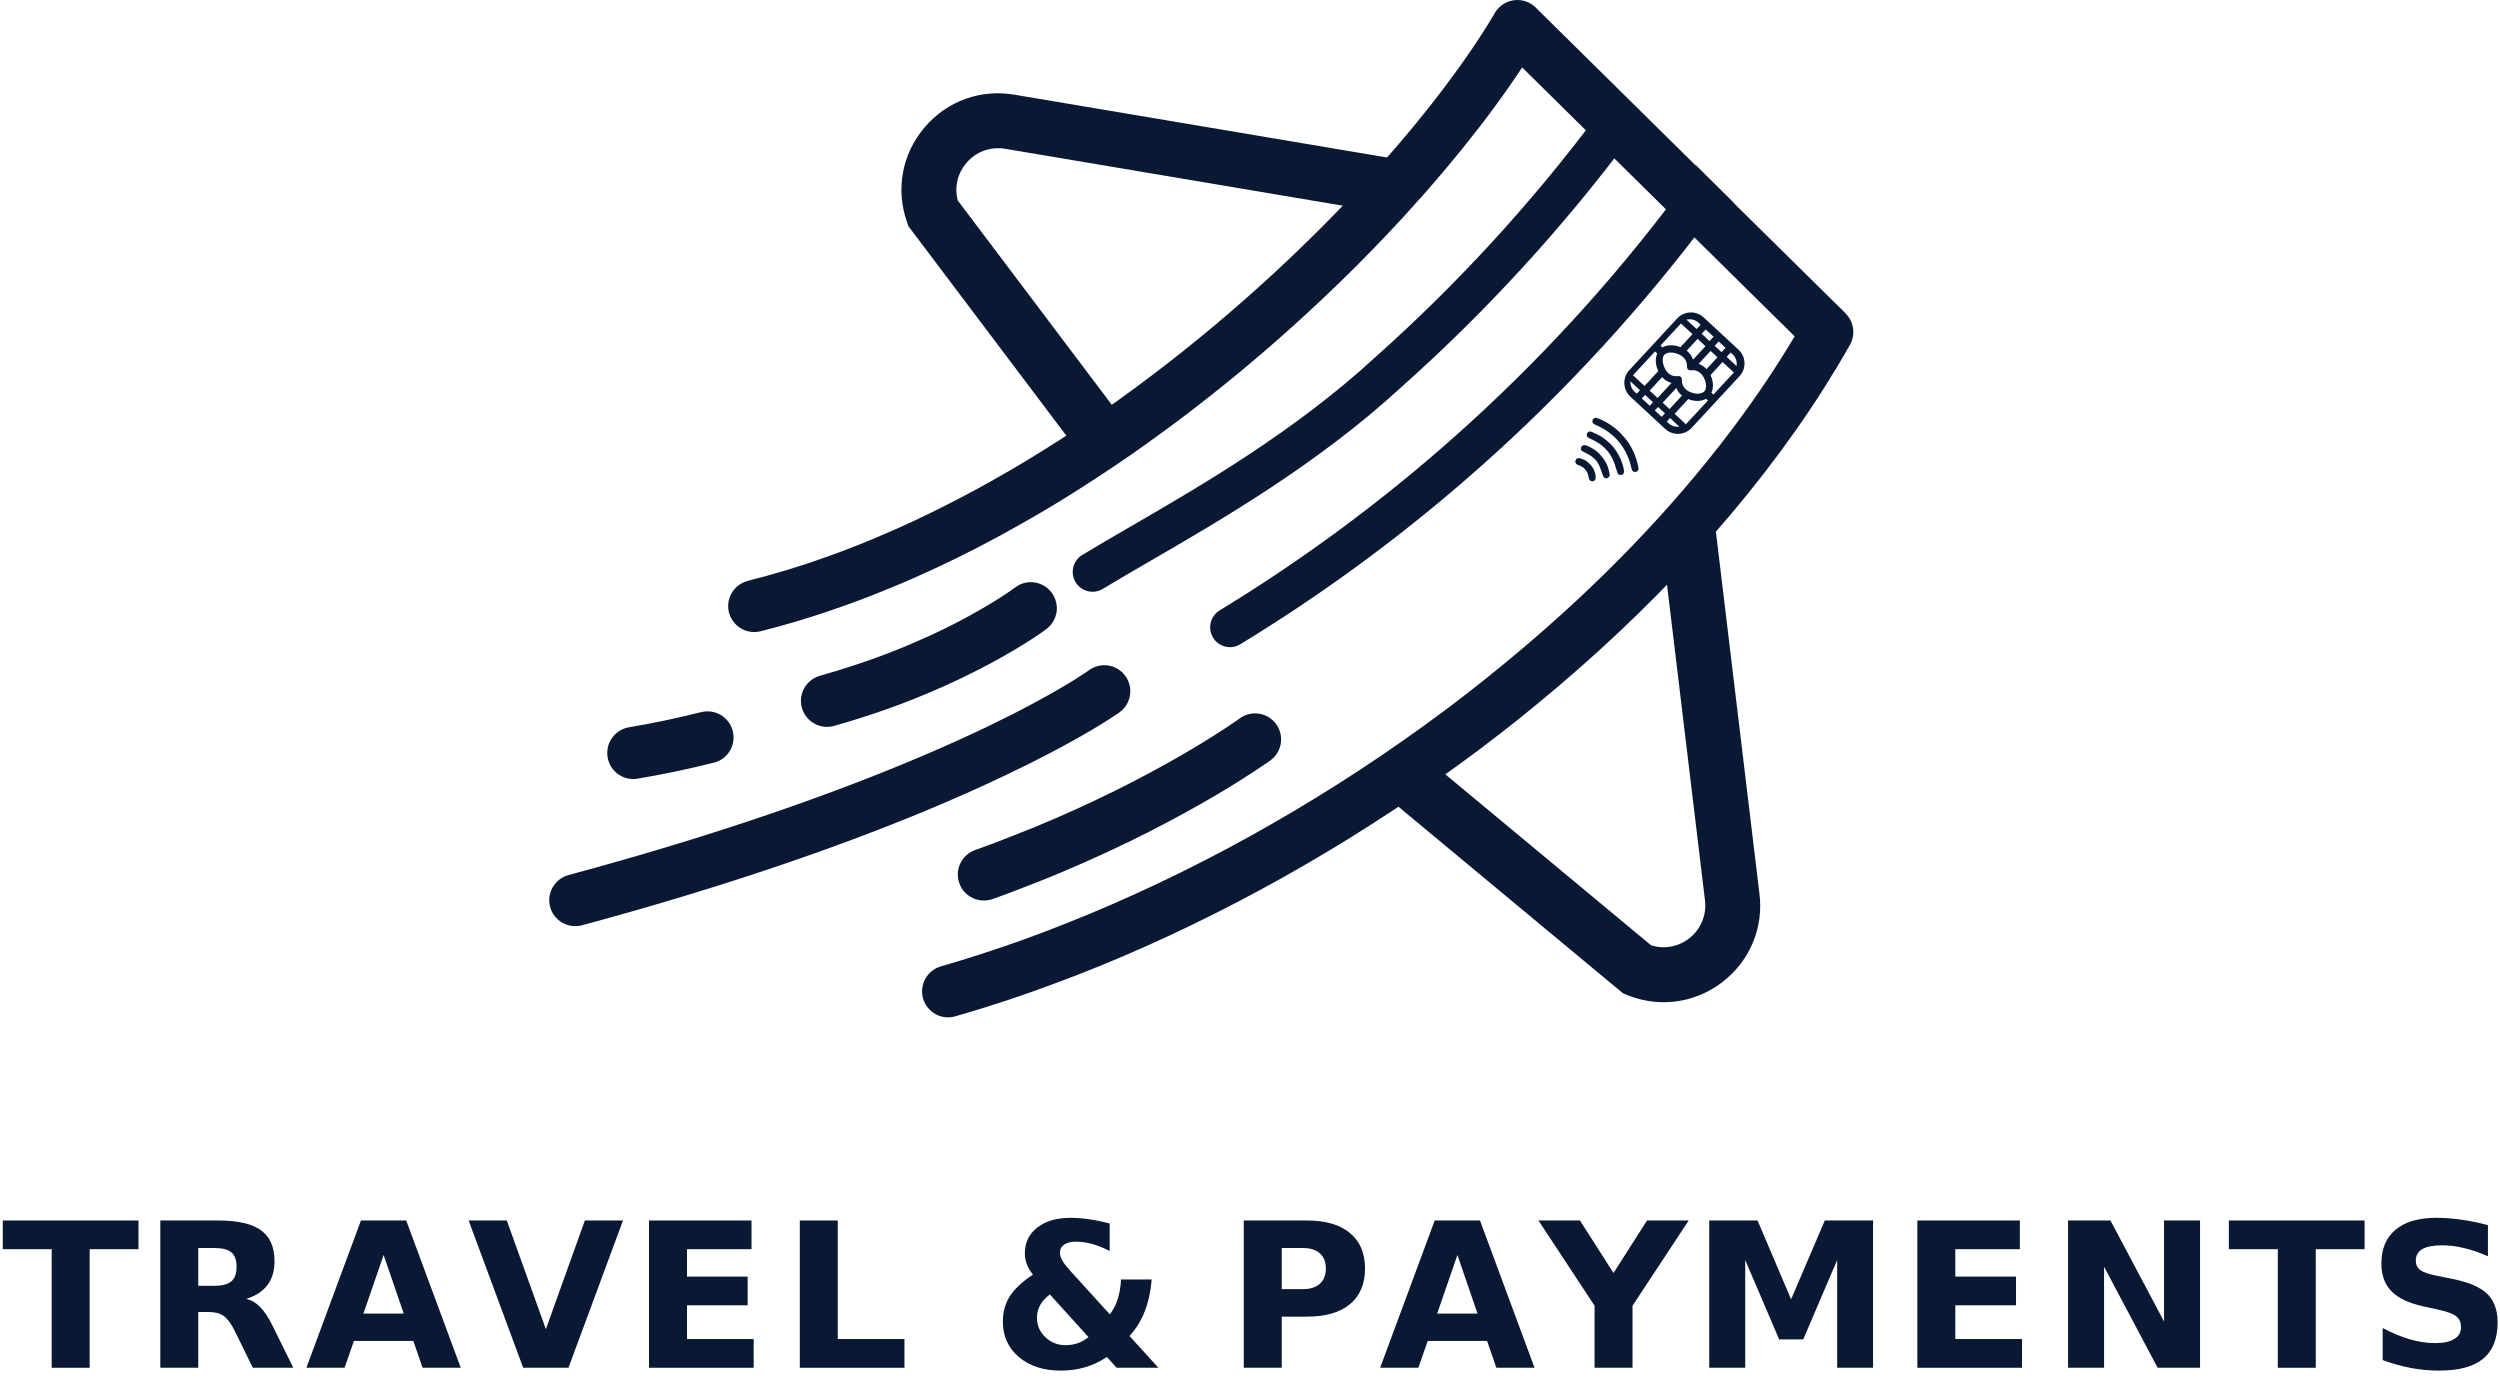 <?xml version="1.0" encoding="utf-8"?>
<svg xmlns="http://www.w3.org/2000/svg" fill="none" height="100%" overflow="visible" preserveAspectRatio="none" style="display: block;" viewBox="0 0 114 63" width="100%">
<g clip-path="url(#clip0_0_3515)" id="T&amp;P logo 1">
<path d="M0.126 55.654H6.316V56.963H4.089V62.37H2.357V56.963H0.126V55.654Z" fill="#0A1933" id="Vector"/>
<path d="M9.77 58.632C10.133 58.632 10.392 58.564 10.548 58.429C10.707 58.294 10.787 58.072 10.787 57.763C10.787 57.458 10.707 57.239 10.548 57.106C10.392 56.975 10.133 56.909 9.77 56.909H9.041V58.632H9.77ZM9.041 59.828V62.37H7.31V55.654H9.954C10.839 55.654 11.487 55.802 11.898 56.099C12.312 56.396 12.518 56.865 12.518 57.507C12.518 57.951 12.411 58.315 12.195 58.6C11.982 58.885 11.659 59.095 11.227 59.23C11.464 59.284 11.676 59.407 11.862 59.599C12.051 59.788 12.241 60.075 12.433 60.462L13.373 62.37H11.529L10.71 60.701C10.545 60.365 10.377 60.136 10.206 60.013C10.039 59.889 9.814 59.828 9.532 59.828H9.041Z" fill="#0A1933" id="Vector_2"/>
<path d="M18.847 61.146H16.139L15.712 62.37H13.971L16.459 55.654H18.523L21.011 62.37H19.27L18.847 61.146ZM16.571 59.9H18.411L17.493 57.228L16.571 59.9Z" fill="#0A1933" id="Vector_3"/>
<path d="M21.37 55.654H23.11L24.892 60.611L26.669 55.654H28.409L25.922 62.37H23.857L21.37 55.654Z" fill="#0A1933" id="Vector_4"/>
<path d="M29.595 55.654H34.269V56.963H31.327V58.213H34.093V59.522H31.327V61.06H34.368V62.37H29.595V55.654Z" fill="#0A1933" id="Vector_5"/>
<path d="M36.471 55.654H38.202V61.06H41.243V62.37H36.471V55.654Z" fill="#0A1933" id="Vector_6"/>
<path d="M48.77 57.912L50.61 59.936C50.769 59.726 50.889 59.491 50.97 59.23C51.054 58.969 51.103 58.673 51.118 58.344H52.517C52.472 58.889 52.366 59.375 52.198 59.801C52.033 60.227 51.802 60.6 51.505 60.921L52.823 62.37H50.916L50.475 61.879C50.16 62.089 49.829 62.245 49.481 62.347C49.133 62.449 48.764 62.5 48.374 62.5C47.586 62.5 46.947 62.293 46.458 61.879C45.972 61.462 45.73 60.925 45.73 60.269C45.73 59.831 45.836 59.444 46.049 59.108C46.265 58.77 46.616 58.441 47.102 58.123C46.975 57.964 46.883 57.805 46.822 57.647C46.763 57.487 46.733 57.321 46.733 57.147C46.733 56.658 46.923 56.267 47.304 55.973C47.685 55.679 48.191 55.532 48.824 55.532C49.097 55.532 49.38 55.555 49.675 55.6C49.971 55.642 50.28 55.706 50.601 55.793V57.044C50.319 56.9 50.052 56.793 49.8 56.724C49.548 56.655 49.303 56.621 49.063 56.621C48.832 56.621 48.652 56.666 48.523 56.756C48.397 56.843 48.334 56.967 48.334 57.129C48.334 57.231 48.37 57.348 48.442 57.48C48.517 57.609 48.626 57.753 48.77 57.912ZM47.875 59.027C47.68 59.168 47.533 59.329 47.434 59.509C47.335 59.685 47.286 59.88 47.286 60.093C47.286 60.438 47.413 60.732 47.668 60.975C47.923 61.218 48.229 61.34 48.586 61.34C48.787 61.34 48.974 61.309 49.148 61.249C49.322 61.187 49.484 61.093 49.634 60.971L47.875 59.027Z" fill="#0A1933" id="Vector_7"/>
<path d="M56.716 55.654H59.591C60.445 55.654 61.1 55.844 61.556 56.225C62.015 56.603 62.245 57.142 62.245 57.844C62.245 58.549 62.015 59.092 61.556 59.473C61.1 59.85 60.445 60.039 59.591 60.039H58.448V62.37H56.716V55.654ZM58.448 56.909V58.785H59.406C59.742 58.785 60.002 58.703 60.184 58.541C60.367 58.377 60.459 58.144 60.459 57.844C60.459 57.544 60.367 57.313 60.184 57.151C60.002 56.99 59.742 56.909 59.406 56.909H58.448Z" fill="#0A1933" id="Vector_8"/>
<path d="M67.811 61.146H65.104L64.676 62.37H62.935L65.423 55.654H67.488L69.975 62.37H68.234L67.811 61.146ZM65.535 59.9H67.375L66.458 57.228L65.535 59.9Z" fill="#0A1933" id="Vector_9"/>
<path d="M70.153 55.654H72.046L73.576 58.047L75.105 55.654H77.004L74.444 59.54V62.37H72.712V59.54L70.153 55.654Z" fill="#0A1933" id="Vector_10"/>
<path d="M77.941 55.654H80.144L81.674 59.248L83.212 55.654H85.412V62.37H83.775V57.458L82.227 61.078H81.13L79.582 57.458V62.37H77.941V55.654Z" fill="#0A1933" id="Vector_11"/>
<path d="M87.431 55.654H92.105V56.963H89.163V58.213H91.93V59.522H89.163V61.06H92.204V62.37H87.431V55.654Z" fill="#0A1933" id="Vector_12"/>
<path d="M94.303 55.654H96.237L98.68 60.26V55.654H100.322V62.37H98.388L95.945 57.763V62.37H94.303V55.654Z" fill="#0A1933" id="Vector_13"/>
<path d="M101.636 55.654H107.826V56.963H105.6V62.37H103.868V56.963H101.636V55.654Z" fill="#0A1933" id="Vector_14"/>
<path d="M113.45 55.865V57.286C113.081 57.122 112.721 56.997 112.37 56.913C112.019 56.829 111.688 56.787 111.376 56.787C110.962 56.787 110.656 56.844 110.458 56.958C110.261 57.072 110.161 57.249 110.161 57.489C110.161 57.669 110.228 57.81 110.359 57.912C110.494 58.011 110.737 58.096 111.088 58.168L111.826 58.317C112.573 58.467 113.103 58.694 113.418 59.001C113.733 59.306 113.891 59.741 113.891 60.305C113.891 61.045 113.67 61.597 113.229 61.96C112.791 62.32 112.121 62.5 111.218 62.5C110.793 62.5 110.365 62.459 109.937 62.379C109.508 62.297 109.079 62.178 108.65 62.019V60.557C109.079 60.785 109.493 60.957 109.892 61.074C110.293 61.188 110.68 61.245 111.052 61.245C111.43 61.245 111.719 61.182 111.92 61.056C112.121 60.93 112.221 60.75 112.221 60.516C112.221 60.306 112.152 60.145 112.015 60.031C111.88 59.916 111.608 59.815 111.201 59.724L110.53 59.576C109.859 59.432 109.367 59.203 109.055 58.888C108.746 58.573 108.591 58.149 108.591 57.615C108.591 56.946 108.808 56.432 109.239 56.072C109.671 55.712 110.292 55.532 111.102 55.532C111.471 55.532 111.85 55.561 112.24 55.618C112.63 55.672 113.033 55.754 113.45 55.865Z" fill="#0A1933" id="Vector_15"/>
<path d="M55.359 28.069C55.147 28.355 55.117 28.753 55.314 29.076C55.574 29.503 56.13 29.639 56.557 29.378C60.453 27.006 64.155 24.266 67.561 21.236C71.405 17.817 74.915 13.991 77.995 9.864C77.996 9.863 77.996 9.862 77.997 9.86C78.293 9.46 78.21 8.896 77.811 8.598C77.41 8.299 76.844 8.381 76.545 8.782C73.539 12.811 70.112 16.546 66.359 19.884C63.034 22.843 59.419 25.517 55.616 27.834C55.513 27.897 55.426 27.977 55.359 28.069Z" fill="#0A1933" id="Vector_16"/>
<path d="M49.092 25.542C48.88 25.828 48.85 26.227 49.047 26.55C49.307 26.977 49.864 27.112 50.291 26.852C50.928 26.463 51.673 26.032 52.461 25.575C55.686 23.706 60.104 21.147 63.891 17.661C67.723 14.252 71.233 10.425 74.313 6.299C74.614 5.897 74.529 5.331 74.129 5.033C73.728 4.734 73.162 4.816 72.863 5.217C69.857 9.246 66.43 12.981 62.677 16.32C59.025 19.681 54.707 22.183 51.554 24.01C50.757 24.472 50.005 24.908 49.349 25.307C49.246 25.37 49.16 25.45 49.092 25.542Z" fill="#0A1933" id="Vector_17"/>
<path d="M51.318 30.825C50.935 30.294 50.198 30.175 49.663 30.558C49.659 30.562 48.868 31.139 47.109 32.077C46.525 32.395 45.828 32.748 45.021 33.136C44.157 33.551 43.16 34.005 42.023 34.486C38.279 36.081 33.016 37.991 25.928 39.902C25.294 40.071 24.919 40.722 25.084 41.352C25.253 41.986 25.908 42.361 26.542 42.192C33.263 40.38 38.411 38.547 42.212 36.97C43.625 36.381 44.852 35.829 45.903 35.327C46.652 34.968 47.315 34.639 47.892 34.334C50.066 33.197 51.042 32.485 51.05 32.481C51.582 32.098 51.701 31.357 51.318 30.825ZM33.416 33.342C33.259 32.703 32.612 32.316 31.978 32.472C31.439 32.609 30.879 32.736 30.314 32.856C29.754 32.971 29.207 33.078 28.68 33.164C28.033 33.276 27.601 33.885 27.707 34.532C27.814 35.178 28.428 35.619 29.075 35.508C29.676 35.405 30.253 35.294 30.796 35.182C31.386 35.059 31.966 34.923 32.547 34.779C33.185 34.623 33.572 33.98 33.416 33.342ZM47.953 27.02C47.558 26.497 46.817 26.39 46.294 26.785C46.289 26.79 45.631 27.288 44.391 27.975C43.843 28.285 43.184 28.626 42.414 28.98C42.221 29.067 42.019 29.157 41.809 29.248C41.203 29.516 40.541 29.779 39.824 30.039C39.544 30.137 39.255 30.236 38.955 30.335C38.461 30.5 37.938 30.661 37.394 30.813C37.316 30.834 37.246 30.863 37.176 30.899C36.681 31.147 36.41 31.723 36.566 32.275C36.743 32.909 37.398 33.276 38.028 33.103C38.794 32.885 39.523 32.658 40.207 32.419C40.911 32.176 41.57 31.921 42.179 31.666C44.473 30.714 46.112 29.746 46.99 29.182C47.472 28.873 47.719 28.684 47.723 28.68C48.044 28.433 48.209 28.058 48.192 27.679C48.18 27.448 48.102 27.218 47.953 27.02ZM84.154 14.29L84.158 14.286L82.857 13.005L80.946 11.119L80.707 10.884L79.076 9.274L79.081 9.265L77.334 7.532C77.334 7.536 77.33 7.544 77.326 7.548L70.024 0.341C69.558 -0.12 68.801 -0.112 68.344 0.357C68.253 0.452 68.179 0.551 68.126 0.662C65.378 5.262 59.736 11.642 52.632 17.037C51.487 17.91 50.305 18.754 49.09 19.562C48.547 19.92 47.999 20.27 47.447 20.612C47.031 20.871 46.615 21.122 46.195 21.369C46.071 21.444 45.948 21.518 45.82 21.583C45.009 22.057 44.185 22.506 43.353 22.926C43.221 22.996 43.086 23.066 42.953 23.132C42.163 23.528 41.364 23.907 40.557 24.256C39.589 24.681 38.609 25.072 37.624 25.418C37.077 25.616 36.525 25.797 35.973 25.965C35.351 26.155 34.729 26.328 34.103 26.485C33.992 26.514 33.893 26.555 33.799 26.612C33.35 26.867 33.111 27.399 33.239 27.922C33.399 28.556 34.045 28.943 34.676 28.787C35.697 28.532 36.71 28.231 37.715 27.893C37.794 27.869 37.872 27.84 37.95 27.811C38.839 27.51 39.725 27.177 40.602 26.81C41.278 26.538 41.945 26.241 42.608 25.933C43.963 25.306 45.293 24.615 46.594 23.873C47.641 23.285 48.666 22.659 49.671 22.008C49.881 21.876 50.087 21.74 50.289 21.604C51.211 20.999 52.113 20.369 52.994 19.718H52.998C53.357 19.454 53.715 19.191 54.065 18.923C60.828 13.791 66.33 7.754 69.41 3.075L80.74 14.257L81.835 15.336C80.83 17.029 79.682 18.693 78.413 20.315C75.612 23.907 72.219 27.304 68.455 30.377C67.928 30.813 67.388 31.241 66.845 31.661C66.556 31.884 66.268 32.106 65.976 32.325C65.625 32.584 65.271 32.847 64.917 33.103C59.81 36.797 54.218 39.89 48.608 42.11C47.966 42.365 47.323 42.612 46.677 42.843C45.507 43.263 44.337 43.646 43.172 43.988C43.081 44.017 42.991 44.041 42.904 44.066C42.275 44.251 41.912 44.906 42.093 45.536C42.279 46.166 42.934 46.529 43.563 46.343C44.025 46.212 44.486 46.072 44.947 45.928C45.985 45.602 47.027 45.248 48.065 44.857C48.761 44.602 49.453 44.334 50.148 44.05C55.795 41.743 61.408 38.597 66.527 34.865C66.82 34.651 67.112 34.437 67.404 34.219C67.734 33.972 68.059 33.725 68.381 33.474C68.924 33.053 69.464 32.625 69.991 32.189C75.275 27.864 79.867 22.914 83.191 17.671C83.598 17.024 83.99 16.378 84.356 15.727C84.628 15.246 84.533 14.661 84.154 14.29ZM58.191 33.02C57.813 32.493 57.072 32.37 56.54 32.753C56.532 32.761 53.419 35.026 48.131 37.316C47.496 37.592 46.825 37.868 46.129 38.135C45.593 38.349 45.038 38.56 44.465 38.762C43.852 38.98 43.522 39.655 43.745 40.273C43.959 40.891 44.638 41.212 45.26 40.998C45.635 40.866 46.001 40.73 46.36 40.59C47.047 40.331 47.715 40.067 48.349 39.8C54.321 37.299 57.916 34.684 57.928 34.676C58.459 34.289 58.579 33.551 58.191 33.02Z" fill="#0A1933" id="Vector_18"/>
<path d="M75.866 45.701C75.303 45.701 74.735 45.592 74.189 45.369L74.01 45.296L63.408 36.487L65.007 34.562L75.293 43.109C75.886 43.292 76.522 43.18 77.021 42.794C77.565 42.372 77.835 41.713 77.744 41.031L75.687 23.93L78.171 23.632L80.226 40.715C80.436 42.275 79.811 43.799 78.553 44.773C77.76 45.386 76.82 45.701 75.866 45.701Z" fill="#0A1933" id="Vector_19"/>
<path d="M49.724 21.324L41.426 10.318L41.362 10.135C40.832 8.635 41.132 7.016 42.164 5.805C43.196 4.593 44.748 4.042 46.313 4.327L63.263 7.184L62.847 9.652L45.88 6.792C45.188 6.666 44.515 6.904 44.069 7.428C43.659 7.908 43.516 8.537 43.672 9.139L51.722 19.817L49.724 21.324Z" fill="#0A1933" id="Vector_20"/>
<path d="M77.364 15.003L77.546 14.806L77.445 14.711C77.338 14.612 77.198 14.558 77.052 14.558C77.001 14.558 76.951 14.564 76.903 14.577L77.364 15.003ZM77.957 15.553L78.139 15.355L77.779 15.022L77.597 15.219L77.957 15.553ZM75.808 15.842C75.918 15.777 76.051 15.744 76.199 15.744C76.244 15.744 76.291 15.747 76.339 15.753C76.435 15.766 76.534 15.793 76.629 15.83L77.177 15.237L76.651 14.75C76.651 14.751 75.718 15.758 75.718 15.758L75.808 15.842ZM78.502 16.058L78.685 15.861L78.373 15.571L78.19 15.768L78.502 16.058ZM76.971 16.041C77.064 16.126 77.134 16.228 77.181 16.343C77.189 16.362 77.196 16.382 77.202 16.401L77.771 15.787L77.41 15.453L76.912 15.991C76.933 16.007 76.953 16.024 76.971 16.041ZM79.186 16.691C79.221 16.499 79.157 16.297 79.009 16.16L78.918 16.076L78.735 16.274L79.186 16.691ZM77.457 16.594C77.572 16.632 77.675 16.693 77.765 16.776C77.783 16.793 77.802 16.811 77.819 16.831L78.317 16.293L78.004 16.003L77.457 16.594ZM74.991 17.599L75.616 16.923C75.575 16.834 75.543 16.739 75.524 16.646C75.493 16.489 75.498 16.337 75.537 16.209C75.546 16.176 75.557 16.146 75.568 16.119L75.469 16.027L74.501 17.072C74.488 17.085 74.477 17.099 74.466 17.112L74.991 17.599ZM76.538 17.148C76.579 17.148 76.616 17.162 76.645 17.189L76.655 17.198L76.672 17.223C76.689 17.247 76.698 17.283 76.693 17.319C76.692 17.333 76.692 17.348 76.692 17.362C76.693 17.425 76.705 17.487 76.728 17.544C76.757 17.622 76.805 17.691 76.865 17.747C76.905 17.784 76.954 17.818 77.01 17.848L77.054 17.87C77.151 17.913 77.239 17.937 77.325 17.948C77.354 17.951 77.383 17.952 77.411 17.952C77.463 17.952 77.512 17.946 77.557 17.934C77.624 17.916 77.678 17.886 77.718 17.843C77.742 17.817 77.761 17.787 77.775 17.752C77.779 17.74 77.784 17.721 77.788 17.7C77.801 17.63 77.799 17.549 77.783 17.465C77.767 17.382 77.737 17.298 77.695 17.22L77.656 17.154C77.623 17.104 77.587 17.06 77.548 17.024C77.486 16.967 77.415 16.926 77.337 16.903C77.286 16.888 77.234 16.881 77.183 16.881L77.079 16.888C77.041 16.888 77.003 16.873 76.975 16.848L76.967 16.84L76.949 16.816C76.931 16.787 76.923 16.753 76.927 16.718C76.933 16.645 76.921 16.565 76.892 16.492C76.863 16.415 76.817 16.347 76.755 16.29C76.713 16.25 76.66 16.214 76.602 16.182L76.557 16.161C76.464 16.118 76.376 16.093 76.291 16.082C76.257 16.078 76.223 16.075 76.19 16.075C76.141 16.075 76.096 16.08 76.055 16.09C75.988 16.107 75.935 16.137 75.896 16.179C75.871 16.206 75.85 16.24 75.837 16.279C75.833 16.292 75.829 16.307 75.827 16.323C75.814 16.393 75.817 16.476 75.834 16.563C75.852 16.656 75.887 16.748 75.934 16.832L75.96 16.874C75.994 16.929 76.032 16.975 76.073 17.013C76.135 17.07 76.206 17.111 76.284 17.134C76.333 17.149 76.384 17.156 76.434 17.156C76.461 17.156 76.489 17.154 76.515 17.149L76.538 17.148ZM74.348 17.391C74.336 17.564 74.402 17.738 74.532 17.858L74.634 17.952L74.782 17.793L74.348 17.391ZM78.131 17.994C78.131 17.994 79.064 16.986 79.064 16.986L78.549 16.508L77.999 17.103C78.043 17.193 78.074 17.289 78.093 17.384C78.125 17.552 78.116 17.712 78.066 17.849C78.058 17.87 78.05 17.891 78.041 17.91L78.131 17.994ZM75.585 18.148L76.221 17.461C76.205 17.456 76.188 17.451 76.171 17.446C76.055 17.409 75.949 17.347 75.856 17.261C75.835 17.241 75.815 17.22 75.795 17.198L75.224 17.814L75.585 18.148ZM75.228 18.502L75.376 18.342L75.016 18.008L74.867 18.168L75.228 18.502ZM76.13 18.654L76.7 18.038C76.683 18.025 76.665 18.011 76.65 17.996C76.556 17.91 76.485 17.807 76.439 17.693L75.817 18.364L76.13 18.654ZM75.773 19.008L75.921 18.847L75.609 18.558L75.46 18.718L75.773 19.008ZM76.876 19.345C76.889 19.333 76.902 19.321 76.913 19.308L77.882 18.262L77.797 18.184C77.686 18.249 77.551 18.283 77.401 18.283C77.362 18.283 77.321 18.281 77.28 18.276C77.18 18.264 77.078 18.238 76.983 18.2L76.363 18.869L76.876 19.345ZM76.097 19.308C76.204 19.407 76.342 19.461 76.488 19.461C76.517 19.461 76.547 19.459 76.576 19.454L76.154 19.063L76.006 19.224L76.097 19.308ZM76.511 19.785C76.296 19.785 76.09 19.704 75.932 19.558L74.343 18.086C73.997 17.765 73.976 17.224 74.296 16.879L76.481 14.52C76.641 14.347 76.869 14.247 77.106 14.247C77.323 14.247 77.529 14.328 77.687 14.475L79.277 15.947C79.444 16.101 79.541 16.312 79.549 16.541C79.558 16.768 79.477 16.986 79.323 17.152L77.138 19.511C76.977 19.685 76.748 19.785 76.511 19.785Z" fill="#0A1933" id="Vector_21"/>
<path d="M77.664 14.801L77.501 14.651C77.296 14.461 76.996 14.423 76.751 14.548L77.369 15.12L77.664 14.801ZM74.9 17.788L74.297 17.23C74.218 17.473 74.287 17.742 74.477 17.919L74.639 18.069L74.9 17.788ZM75.716 16.938C75.665 16.84 75.627 16.735 75.606 16.63C75.577 16.486 75.581 16.349 75.617 16.233V16.231L75.62 16.223C75.632 16.179 75.649 16.138 75.669 16.1L75.465 15.911L74.441 17.016C74.407 17.052 74.38 17.088 74.359 17.125L74.996 17.715L75.716 16.938ZM77.294 15.233L76.651 14.637C76.63 14.655 76.609 14.675 76.59 14.696L75.602 15.763L75.801 15.947C75.933 15.847 76.118 15.807 76.329 15.835C76.436 15.849 76.547 15.882 76.65 15.929L77.294 15.233ZM78.257 15.351L77.775 14.905L77.481 15.223L77.962 15.669L78.257 15.351ZM75.493 18.337L75.011 17.892L74.751 18.173L75.233 18.619L75.493 18.337ZM76.387 17.403C76.323 17.4 76.26 17.388 76.198 17.368C76.092 17.334 75.996 17.277 75.913 17.2C75.872 17.162 75.834 17.119 75.799 17.072L75.108 17.819L75.589 18.265L76.387 17.403ZM77.888 15.783L77.406 15.337L76.788 16.004C76.835 16.034 76.878 16.067 76.916 16.102C76.999 16.179 77.063 16.271 77.106 16.374C77.131 16.438 77.148 16.505 77.156 16.573L77.888 15.783ZM78.802 15.856L78.368 15.454L78.073 15.773L78.507 16.175L78.802 15.856ZM76.038 18.843L75.605 18.442L75.344 18.723L75.778 19.124L76.038 18.843ZM76.824 18.026C76.781 17.998 76.741 17.967 76.706 17.935C76.587 17.825 76.508 17.685 76.476 17.531L75.701 18.369L76.135 18.77L76.824 18.026ZM78.434 16.288L78 15.887L77.301 16.641C77.343 16.647 77.383 16.657 77.424 16.669C77.531 16.703 77.627 16.76 77.709 16.836C77.747 16.872 77.783 16.912 77.816 16.956L78.434 16.288ZM76.612 17.309C76.61 17.33 76.609 17.348 76.61 17.366C76.611 17.437 76.625 17.507 76.651 17.574C76.685 17.662 76.74 17.743 76.81 17.808C76.855 17.85 76.909 17.888 76.971 17.921C76.986 17.929 77.002 17.937 77.02 17.945C77.026 17.948 77.031 17.95 77.035 17.952L77.039 17.954C77.126 17.992 77.221 18.018 77.315 18.029C77.411 18.04 77.5 18.035 77.579 18.014C77.661 17.992 77.728 17.954 77.779 17.899C77.81 17.866 77.835 17.826 77.852 17.782C77.859 17.764 77.864 17.74 77.869 17.715C77.884 17.636 77.883 17.544 77.865 17.45C77.847 17.358 77.814 17.265 77.768 17.181C77.763 17.172 77.759 17.163 77.753 17.154C77.745 17.139 77.735 17.123 77.725 17.108C77.689 17.053 77.648 17.004 77.605 16.964C77.534 16.898 77.452 16.851 77.361 16.824C77.287 16.802 77.212 16.794 77.136 16.8C77.12 16.801 77.106 16.802 77.092 16.805C77.071 16.809 77.048 16.802 77.032 16.787C77.027 16.783 77.023 16.778 77.02 16.773C77.011 16.759 77.008 16.744 77.01 16.728C77.016 16.638 77.002 16.547 76.97 16.463C76.936 16.373 76.883 16.295 76.812 16.229C76.764 16.185 76.707 16.144 76.641 16.11C76.625 16.101 76.609 16.093 76.592 16.085L76.581 16.081C76.491 16.04 76.394 16.012 76.302 16C76.207 15.987 76.115 15.991 76.035 16.01C75.953 16.031 75.886 16.069 75.836 16.123L75.835 16.123C75.803 16.158 75.777 16.201 75.76 16.251L75.759 16.252C75.753 16.272 75.749 16.29 75.746 16.308C75.732 16.389 75.734 16.483 75.754 16.579C75.774 16.68 75.811 16.782 75.863 16.872C75.873 16.891 75.882 16.906 75.891 16.919C75.929 16.98 75.971 17.031 76.017 17.073C76.088 17.139 76.17 17.186 76.261 17.213C76.348 17.239 76.44 17.245 76.529 17.231L76.532 17.231L76.535 17.23C76.557 17.23 76.575 17.236 76.59 17.25C76.593 17.253 76.597 17.257 76.601 17.263C76.61 17.277 76.614 17.293 76.612 17.309ZM76.041 19.368C76.231 19.544 76.504 19.591 76.74 19.493L76.15 18.947L75.89 19.228L76.041 19.368ZM79.226 16.84C79.334 16.588 79.272 16.291 79.066 16.1L78.915 15.96L78.62 16.279L79.226 16.84ZM76.873 19.453C76.91 19.426 76.945 19.396 76.975 19.364L77.999 18.258L77.806 18.079C77.676 18.177 77.495 18.218 77.29 18.194C77.178 18.181 77.066 18.149 76.962 18.102L76.247 18.874L76.873 19.453ZM79.124 17.043C79.142 17.024 79.159 17.002 79.177 16.977L78.546 16.392L77.9 17.088C77.953 17.187 77.992 17.294 78.013 17.4C78.042 17.553 78.034 17.698 77.989 17.819C77.988 17.822 77.987 17.826 77.985 17.829C77.974 17.863 77.959 17.897 77.94 17.929L78.136 18.11L79.124 17.043ZM77.078 19.455C76.788 19.767 76.3 19.786 75.989 19.498L74.399 18.025C74.087 17.736 74.068 17.247 74.357 16.935L76.542 14.576C76.831 14.264 77.32 14.246 77.632 14.535L79.222 16.008C79.533 16.296 79.552 16.784 79.263 17.096L77.078 19.455Z" fill="#0A1933" id="Vector_22"/>
<path d="M77.37 15.072L77.619 14.803L77.481 14.675C77.365 14.568 77.215 14.51 77.055 14.51C76.972 14.51 76.89 14.526 76.813 14.557L77.37 15.072ZM77.963 15.622L78.212 15.352L77.78 14.953L77.531 15.222L77.963 15.622ZM75.806 15.904C75.912 15.831 76.048 15.792 76.202 15.792C76.246 15.792 76.29 15.796 76.335 15.802C76.439 15.816 76.544 15.845 76.644 15.889L77.249 15.235L76.653 14.683C76.641 14.694 76.629 14.706 76.617 14.719L75.652 15.761L75.806 15.904ZM78.508 16.127L78.757 15.858L78.374 15.502L78.124 15.771L78.508 16.127ZM76.843 15.998C76.879 16.023 76.912 16.049 76.942 16.077C77.029 16.158 77.096 16.253 77.139 16.362C77.157 16.405 77.171 16.452 77.181 16.499L77.843 15.785L77.411 15.385L76.843 15.998ZM79.215 16.782C79.291 16.552 79.229 16.295 79.046 16.125L78.919 16.008L78.67 16.277L79.215 16.782ZM77.437 16.637C77.548 16.673 77.648 16.732 77.735 16.812C77.765 16.84 77.793 16.87 77.82 16.903L78.389 16.29L78.004 15.934L77.37 16.619C77.393 16.624 77.415 16.63 77.437 16.637ZM74.997 17.667L75.678 16.932C75.63 16.838 75.595 16.737 75.576 16.637C75.545 16.483 75.55 16.337 75.59 16.215C75.6 16.177 75.614 16.141 75.63 16.108L75.469 15.958L74.468 17.039C74.444 17.065 74.422 17.092 74.404 17.119L74.997 17.667ZM76.575 17.197L76.617 17.226L76.647 17.319C76.647 17.328 76.646 17.346 76.647 17.364C76.648 17.433 76.661 17.499 76.685 17.561C76.718 17.646 76.768 17.721 76.835 17.783C76.879 17.823 76.931 17.86 76.99 17.891C77.006 17.9 77.021 17.907 77.037 17.915C77.139 17.959 77.232 17.985 77.322 17.996C77.352 17.999 77.383 18.001 77.413 18.001C77.471 18.001 77.524 17.995 77.573 17.981C77.649 17.962 77.711 17.926 77.757 17.877C77.785 17.846 77.807 17.811 77.823 17.769C77.829 17.752 77.835 17.73 77.839 17.709C77.853 17.634 77.851 17.546 77.834 17.456C77.817 17.368 77.785 17.278 77.741 17.197L77.7 17.127C77.665 17.074 77.626 17.027 77.585 16.989C77.517 16.926 77.439 16.882 77.353 16.856C77.299 16.84 77.244 16.832 77.188 16.832L77.082 16.84H77.049L77.01 16.811L76.994 16.785L76.98 16.72C76.984 16.642 76.972 16.555 76.941 16.474C76.909 16.391 76.859 16.316 76.791 16.254C76.746 16.212 76.691 16.173 76.628 16.14L76.581 16.116C76.483 16.072 76.389 16.045 76.301 16.033C76.264 16.028 76.229 16.026 76.194 16.026C76.141 16.026 76.092 16.032 76.046 16.043C75.97 16.062 75.909 16.096 75.864 16.146C75.833 16.178 75.811 16.217 75.794 16.262C75.789 16.279 75.785 16.297 75.782 16.314C75.769 16.391 75.771 16.48 75.79 16.573C75.809 16.67 75.845 16.768 75.895 16.856C75.904 16.871 75.912 16.886 75.921 16.9C75.959 16.959 75.999 17.008 76.043 17.049C76.11 17.111 76.188 17.155 76.273 17.18C76.327 17.197 76.382 17.205 76.438 17.205C76.468 17.205 76.497 17.202 76.526 17.198L76.542 17.197H76.575ZM74.317 17.293C74.267 17.509 74.335 17.739 74.503 17.894L74.64 18.021L74.854 17.79L74.317 17.293ZM78.136 18.063L79.102 17.02C79.114 17.008 79.124 16.994 79.135 16.981L78.55 16.439L77.944 17.094C77.993 17.189 78.028 17.291 78.048 17.393C78.079 17.553 78.07 17.704 78.023 17.832C78.012 17.864 77.999 17.894 77.985 17.922L78.136 18.063ZM75.59 18.217L76.319 17.43C76.275 17.424 76.232 17.414 76.19 17.4C76.079 17.364 75.979 17.305 75.892 17.225C75.86 17.195 75.829 17.161 75.8 17.124L75.158 17.817L75.59 18.217ZM75.234 18.571L75.448 18.34L75.016 17.939L74.802 18.171L75.234 18.571ZM76.136 18.723L76.775 18.032C76.743 18.009 76.713 17.985 76.686 17.959C76.578 17.86 76.501 17.736 76.461 17.601L75.752 18.366L76.136 18.723ZM75.779 19.076L75.993 18.845L75.609 18.489L75.395 18.721L75.779 19.076ZM76.877 19.409C76.905 19.388 76.93 19.365 76.953 19.34L77.954 18.26L77.806 18.123C77.698 18.196 77.561 18.235 77.404 18.235C77.367 18.235 77.328 18.233 77.289 18.228C77.182 18.215 77.074 18.186 76.973 18.142L76.297 18.872L76.877 19.409ZM76.067 19.343C76.183 19.45 76.333 19.509 76.491 19.509C76.555 19.509 76.618 19.499 76.679 19.48L76.155 18.995L75.941 19.226L76.067 19.343ZM76.514 19.737C76.311 19.737 76.117 19.66 75.969 19.523L74.379 18.05C74.053 17.748 74.033 17.238 74.335 16.912L76.519 14.553C76.671 14.389 76.887 14.295 77.11 14.295C77.314 14.295 77.508 14.372 77.657 14.51L79.248 15.983C79.573 16.284 79.591 16.794 79.29 17.119L77.105 19.478C76.953 19.642 76.738 19.737 76.514 19.737Z" fill="#0A1933" id="Vector_23"/>
<path d="M77.859 17.958L78.108 18.189L78.126 18.169L77.876 17.936C77.871 17.944 77.865 17.951 77.859 17.958ZM77.859 17.958L78.108 18.189L78.126 18.169L77.876 17.936C77.871 17.944 77.865 17.951 77.859 17.958ZM77.859 17.958L78.108 18.189L78.126 18.169L77.876 17.936C77.871 17.944 77.865 17.951 77.859 17.958ZM77.859 17.958L78.108 18.189L78.126 18.169L77.876 17.936C77.871 17.944 77.865 17.951 77.859 17.958ZM77.859 17.958L78.108 18.189L78.126 18.169L77.876 17.936C77.871 17.944 77.865 17.951 77.859 17.958ZM77.859 17.958L78.108 18.189L78.126 18.169L77.876 17.936C77.871 17.944 77.865 17.951 77.859 17.958ZM77.859 17.958L78.108 18.189L78.126 18.169L77.876 17.936C77.871 17.944 77.865 17.951 77.859 17.958ZM77.731 14.799L77.37 15.189L76.668 14.538C76.933 14.369 77.291 14.391 77.533 14.615L77.731 14.799ZM78.324 15.348L77.963 15.738L77.41 15.226L77.772 14.836L78.324 15.348ZM78.87 15.854L78.508 16.244L78.004 15.776L78.365 15.385L78.87 15.854ZM79.097 16.064C79.341 16.289 79.39 16.644 79.24 16.921L78.549 16.281L78.91 15.891L79.097 16.064ZM77.362 15.231L76.66 15.988C76.555 15.936 76.437 15.899 76.32 15.883C76.124 15.857 75.93 15.891 75.798 16.012L75.531 15.765L76.553 14.663C76.584 14.629 76.617 14.599 76.652 14.572L77.362 15.231ZM77.955 15.78L77.117 16.686C77.115 16.686 77.113 16.686 77.111 16.686C77.115 16.587 77.097 16.487 77.059 16.392C77.021 16.299 76.962 16.212 76.882 16.138C76.832 16.092 76.774 16.05 76.71 16.015L77.402 15.268L77.955 15.78ZM78.501 16.286L77.809 17.033C77.769 16.973 77.724 16.918 77.675 16.872C77.596 16.799 77.504 16.747 77.407 16.716C77.339 16.693 77.267 16.682 77.195 16.682L77.996 15.818L78.501 16.286ZM79.239 16.969C79.216 17.006 79.19 17.043 79.159 17.076L77.009 19.397C76.966 19.444 76.917 19.483 76.866 19.515L76.177 18.877L76.949 18.042C77.056 18.096 77.176 18.132 77.294 18.146C77.486 18.169 77.675 18.133 77.807 18.015L78.056 18.245L78.073 18.226L77.826 17.997C77.829 17.994 77.833 17.99 77.837 17.986C77.844 17.977 77.852 17.968 77.859 17.958L78.108 18.189L78.126 18.169L77.876 17.936C77.903 17.898 77.924 17.856 77.938 17.811C77.939 17.809 77.941 17.805 77.942 17.802C77.986 17.683 77.99 17.545 77.963 17.409C77.941 17.295 77.898 17.182 77.839 17.081L78.541 16.323L79.239 16.969ZM74.967 17.785L74.64 18.138L74.442 17.954C74.213 17.743 74.156 17.415 74.276 17.145L74.967 17.785ZM75.561 18.335L75.234 18.688L74.681 18.175L75.007 17.823L75.561 18.335ZM76.106 18.841L75.779 19.193L75.274 18.725L75.601 18.372L76.106 18.841ZM76.825 19.506C76.565 19.647 76.234 19.614 76.007 19.404L75.82 19.23L76.146 18.878L76.825 19.506ZM75.631 18.371L76.509 17.423C76.52 17.597 76.597 17.769 76.737 17.899C76.785 17.942 76.84 17.982 76.899 18.015L76.136 18.839L75.631 18.371ZM75.037 17.821L75.804 16.994C75.846 17.058 75.893 17.116 75.945 17.165C76.024 17.238 76.115 17.291 76.212 17.321C76.305 17.352 76.403 17.362 76.5 17.351L75.591 18.334L75.037 17.821ZM74.296 17.135C74.323 17.08 74.36 17.03 74.403 16.983L75.461 15.841L75.731 16.091C75.701 16.136 75.68 16.185 75.665 16.238C75.664 16.239 75.664 16.239 75.664 16.239C75.626 16.356 75.626 16.489 75.653 16.621C75.675 16.733 75.717 16.845 75.774 16.945L74.997 17.784L74.296 17.135ZM77.813 17.932C77.755 17.995 77.677 18.038 77.59 18.061C77.504 18.084 77.406 18.089 77.308 18.078C77.209 18.066 77.109 18.038 77.018 17.998C77.011 17.995 77.005 17.992 76.998 17.989C76.981 17.981 76.963 17.972 76.947 17.963C76.883 17.93 76.825 17.889 76.775 17.843C76.697 17.771 76.64 17.684 76.604 17.592C76.576 17.519 76.561 17.443 76.56 17.367C76.559 17.346 76.56 17.325 76.562 17.304C76.563 17.298 76.561 17.292 76.558 17.289C76.557 17.288 76.556 17.287 76.556 17.286C76.55 17.28 76.544 17.279 76.535 17.279C76.44 17.294 76.341 17.288 76.246 17.26C76.151 17.232 76.061 17.181 75.983 17.109C75.933 17.063 75.888 17.008 75.849 16.946C75.838 16.93 75.829 16.913 75.819 16.896C75.766 16.802 75.726 16.695 75.705 16.589C75.684 16.489 75.681 16.39 75.697 16.3C75.7 16.278 75.706 16.257 75.712 16.236C75.712 16.236 75.712 16.235 75.712 16.235C75.732 16.18 75.76 16.131 75.798 16.09L75.799 16.09C75.858 16.026 75.934 15.985 76.022 15.963C76.109 15.941 76.208 15.938 76.308 15.951C76.407 15.965 76.507 15.994 76.6 16.036C76.603 16.038 76.608 16.039 76.611 16.041C76.629 16.05 76.646 16.058 76.663 16.067C76.731 16.103 76.792 16.146 76.844 16.194C76.922 16.266 76.978 16.352 77.014 16.445C77.049 16.537 77.064 16.636 77.057 16.733C77.056 16.738 77.057 16.743 77.06 16.747C77.061 16.749 77.062 16.75 77.063 16.752C77.068 16.755 77.075 16.758 77.082 16.756C77.098 16.754 77.114 16.752 77.131 16.751C77.212 16.745 77.294 16.753 77.373 16.777C77.468 16.805 77.558 16.855 77.636 16.928C77.684 16.971 77.727 17.023 77.764 17.081C77.775 17.097 77.785 17.113 77.794 17.13C77.8 17.139 77.805 17.148 77.81 17.158C77.858 17.246 77.892 17.343 77.911 17.441C77.93 17.538 77.933 17.635 77.915 17.724C77.911 17.75 77.904 17.775 77.896 17.799C77.877 17.849 77.849 17.894 77.813 17.932ZM76.576 14.609L74.391 16.968C74.12 17.261 74.138 17.718 74.431 17.989L76.021 19.462C76.312 19.732 76.769 19.715 77.04 19.422L79.226 17.063C79.496 16.77 79.479 16.314 79.187 16.043L77.597 14.571C77.304 14.299 76.847 14.317 76.576 14.609ZM77.859 17.958L78.108 18.189L78.126 18.169L77.876 17.936C77.871 17.944 77.865 17.951 77.859 17.958ZM77.859 17.958L78.108 18.189L78.126 18.169L77.876 17.936C77.871 17.944 77.865 17.951 77.859 17.958ZM77.859 17.958L78.108 18.189L78.126 18.169L77.876 17.936C77.871 17.944 77.865 17.951 77.859 17.958ZM77.859 17.958L78.108 18.189L78.126 18.169L77.876 17.936C77.871 17.944 77.865 17.951 77.859 17.958ZM77.859 17.958L78.108 18.189L78.126 18.169L77.876 17.936C77.871 17.944 77.865 17.951 77.859 17.958ZM77.859 17.958L78.108 18.189L78.126 18.169L77.876 17.936C77.871 17.944 77.865 17.951 77.859 17.958ZM77.859 17.958L78.108 18.189L78.126 18.169L77.876 17.936C77.871 17.944 77.865 17.951 77.859 17.958ZM77.859 17.958L78.108 18.189L78.126 18.169L77.876 17.936C77.871 17.944 77.865 17.951 77.859 17.958Z" fill="#0A1933" id="Vector_24"/>
<path d="M74.101 19.976C74.41 20.356 74.604 20.79 74.7 21.268C74.715 21.341 74.741 21.419 74.666 21.481C74.578 21.555 74.445 21.524 74.412 21.413C74.379 21.307 74.362 21.197 74.328 21.092C74.074 20.302 73.57 19.736 72.811 19.399C72.769 19.381 72.729 19.362 72.69 19.34C72.624 19.304 72.596 19.227 72.621 19.159C72.647 19.083 72.728 19.033 72.802 19.055C72.875 19.077 72.946 19.107 73.016 19.139C73.403 19.319 73.744 19.56 74.019 19.89C74.044 19.921 74.074 19.948 74.101 19.976Z" fill="#0A1933" id="Vector_25"/>
<path d="M73.561 20.38C73.579 20.403 73.597 20.425 73.614 20.448C73.622 20.458 73.63 20.468 73.637 20.479C73.639 20.481 73.641 20.483 73.642 20.485C73.659 20.508 73.674 20.529 73.689 20.551C73.847 20.783 73.959 21.037 74.027 21.312C74.043 21.377 74.052 21.442 74.054 21.508C74.056 21.592 73.999 21.652 73.924 21.662C73.846 21.672 73.776 21.625 73.75 21.547C73.684 21.348 73.635 21.14 73.546 20.951C73.352 20.542 73.034 20.248 72.623 20.055C72.569 20.03 72.513 20.005 72.46 19.977C72.362 19.927 72.331 19.854 72.367 19.774C72.399 19.704 72.462 19.664 72.534 19.677H72.536C72.552 19.68 72.568 19.685 72.584 19.692C72.589 19.694 72.593 19.696 72.598 19.698C72.6 19.7 72.602 19.701 72.604 19.702C72.769 19.778 72.939 19.851 73.088 19.953C73.211 20.039 73.324 20.141 73.436 20.242C73.479 20.285 73.52 20.331 73.561 20.38Z" fill="#0A1933" id="Vector_26"/>
<path d="M73.04 20.822C73.24 21.04 73.345 21.31 73.396 21.604C73.408 21.673 73.399 21.739 73.336 21.781C73.279 21.819 73.21 21.826 73.158 21.782C73.122 21.752 73.1 21.699 73.082 21.653C73.021 21.496 72.978 21.331 72.902 21.182C72.776 20.936 72.565 20.775 72.317 20.659C72.265 20.634 72.212 20.61 72.162 20.581C72.091 20.54 72.071 20.475 72.099 20.399C72.12 20.338 72.195 20.289 72.261 20.299C72.305 20.305 72.349 20.319 72.39 20.336C72.647 20.44 72.867 20.595 73.04 20.822Z" fill="#0A1933" id="Vector_27"/>
<path d="M72.56 21.234C72.666 21.357 72.737 21.516 72.76 21.696C72.766 21.744 72.763 21.797 72.751 21.844C72.735 21.909 72.685 21.946 72.617 21.945C72.55 21.943 72.491 21.922 72.465 21.852C72.456 21.828 72.448 21.802 72.445 21.776C72.404 21.486 72.245 21.298 71.967 21.205C71.849 21.166 71.808 21.078 71.852 20.98C71.884 20.909 71.94 20.878 72.028 20.896C72.24 20.939 72.411 21.052 72.56 21.234Z" fill="#0A1933" id="Vector_28"/>
</g>
<defs>
<clipPath id="clip0_0_3515">
<rect fill="white" height="62.5" width="114"/>
</clipPath>
</defs>
</svg>